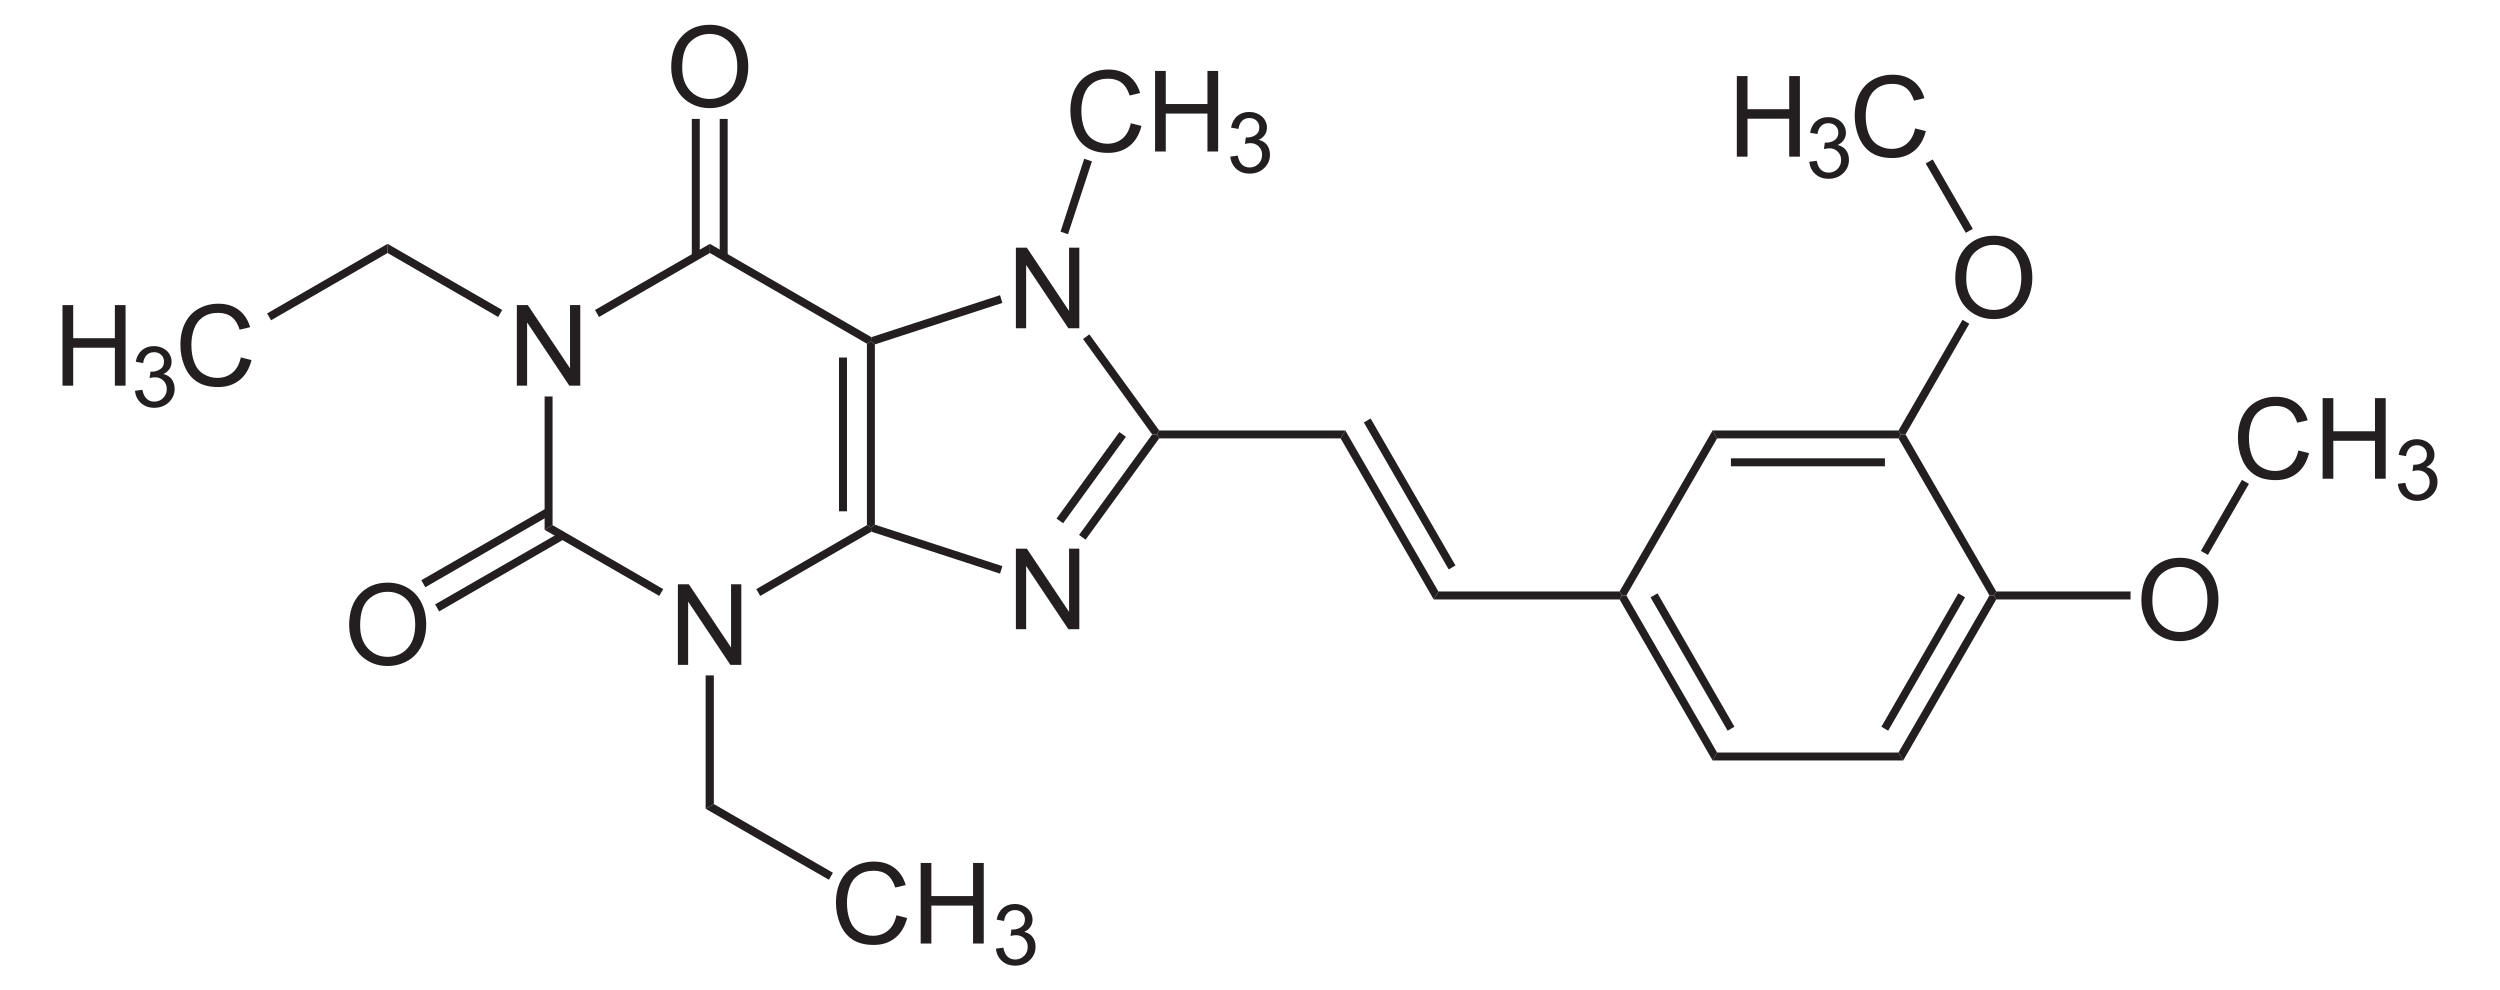 <?xml version="1.0" encoding="UTF-8" standalone="no"?>
<!-- Generator: Adobe Illustrator 12.0.1, SVG Export Plug-In . SVG Version: 6.00 Build 51448)  -->
<svg
   xmlns:dc="http://purl.org/dc/elements/1.1/"
   xmlns:cc="http://web.resource.org/cc/"
   xmlns:rdf="http://www.w3.org/1999/02/22-rdf-syntax-ns#"
   xmlns:svg="http://www.w3.org/2000/svg"
   xmlns="http://www.w3.org/2000/svg"
   xmlns:sodipodi="http://sodipodi.sourceforge.net/DTD/sodipodi-0.dtd"
   xmlns:inkscape="http://www.inkscape.org/namespaces/inkscape"
   version="1.1"
   id="Layer_1"
   width="506.61"
   height="200.703"
   viewBox="0 0 506.61 200.703"
   style="overflow:visible;enable-background:new 0 0 506.61 200.703;"
   xml:space="preserve"
   sodipodi:version="0.32"
   inkscape:version="0.45.1"
   sodipodi:docname="Istradefylline.svg"
   inkscape:output_extension="org.inkscape.output.svg.inkscape"
   sodipodi:docbase="C:\"><defs
   id="defs166" /><sodipodi:namedview
   inkscape:window-height="579"
   inkscape:window-width="801"
   inkscape:pageshadow="2"
   inkscape:pageopacity="0.0"
   guidetolerance="10.0"
   gridtolerance="10.0"
   objecttolerance="10.0"
   borderopacity="1.0"
   bordercolor="#666666"
   pagecolor="#ffffff"
   id="base"
   inkscape:zoom="1.4152899"
   inkscape:cx="253.30499"
   inkscape:cy="100.3515"
   inkscape:window-x="198"
   inkscape:window-y="198"
   inkscape:current-layer="Layer_1" />
<g
   id="g3"
   transform="matrix(0.95,0,0,0.95,12.665,5.018)">
	<path
   style="fill:#231f20"
   d="M 96.916,76.984 L 96.916,59.797 L 99.256,59.797 L 108.26,73.286 L 108.26,59.797 L 110.448,59.797 L 110.448,76.985 L 108.108,76.985 L 99.104,63.496 L 99.104,76.985 L 96.916,76.985 L 96.916,76.984 z "
   id="path5" />
</g>
<g
   id="g7"
   transform="matrix(0.95,0,0,0.95,12.665,5.018)">
	<path
   style="fill:#231f20"
   d="M 131.266,136.534 L 131.266,119.346 L 133.606,119.346 L 142.61,132.835 L 142.61,119.346 L 144.798,119.346 L 144.798,136.534 L 142.458,136.534 L 133.454,123.045 L 133.454,136.534 L 131.266,136.534 L 131.266,136.534 z "
   id="path9" />
</g>
<path
   style="fill:#231f20"
   d="M 111.976,106.415 L 110.361,107.365 L 110.361,80.338 L 111.976,80.338 L 111.976,106.415 z "
   id="polygon11" />
<path
   style="fill:#231f20"
   d="M 134.396,119.383 L 133.588,120.76 L 110.361,107.365 L 111.976,106.415 L 134.396,119.383 z "
   id="polygon13" />
<path
   style="fill:#231f20"
   d="M 175.674,106.415 L 176.481,106.89 L 176.575,107.746 L 154.061,120.76 L 153.253,119.383 L 175.674,106.415 z "
   id="polygon15" />
<path
   style="fill:#231f20"
   d="M 175.674,69.651 L 176.481,69.176 L 177.288,69.793 L 177.288,106.321 L 176.481,106.89 L 175.674,106.415 L 175.674,69.651 z "
   id="polygon17" />
<path
   style="fill:#231f20"
   d="M 170.021,72.452 L 171.636,72.452 L 171.636,103.613 L 170.021,103.613 L 170.021,72.452 z "
   id="rect19" />
<path
   style="fill:#231f20"
   d="M 143.849,51.268 L 143.849,49.415 L 176.575,68.321 L 176.481,69.176 L 175.674,69.651 L 143.849,51.268 z "
   id="polygon21" />
<path
   style="fill:#231f20"
   d="M 121.381,64.235 L 120.574,62.81 L 143.849,49.415 L 143.849,51.268 L 121.381,64.235 z "
   id="polygon23" />
<g
   id="g25"
   transform="matrix(0.95,0,0,0.95,12.665,5.018)">
	<path
   style="fill:#231f20"
   d="M 203.366,128.935 L 203.366,111.747 L 205.706,111.747 L 214.71,125.236 L 214.71,111.747 L 216.898,111.747 L 216.898,128.935 L 214.558,128.935 L 205.554,115.446 L 205.554,128.935 L 203.366,128.935 z "
   id="path27" />
</g>
<g
   id="g29"
   transform="matrix(0.95,0,0,0.95,12.665,5.018)">
	<path
   style="fill:#231f20"
   d="M 203.366,64.734 L 203.366,47.547 L 205.706,47.547 L 214.71,61.036 L 214.71,47.547 L 216.898,47.547 L 216.898,64.735 L 214.558,64.735 L 205.554,51.246 L 205.554,64.735 L 203.366,64.735 L 203.366,64.734 z "
   id="path31" />
</g>
<path
   style="fill:#231f20"
   d="M 203.128,114.727 L 202.653,116.247 L 176.575,107.746 L 176.481,106.89 L 177.288,106.321 L 203.128,114.727 z "
   id="polygon33" />
<path
   style="fill:#231f20"
   d="M 233.481,88.033 L 234.478,88.033 L 234.906,88.84 L 219.99,109.36 L 218.661,108.41 L 233.481,88.033 z "
   id="polygon35" />
<path
   style="fill:#231f20"
   d="M 226.831,87.558 L 228.161,88.508 L 215.431,106.035 L 214.1,105.085 L 226.831,87.558 z "
   id="polygon37" />
<path
   style="fill:#231f20"
   d="M 219.469,68.701 L 220.75,67.751 L 234.906,87.226 L 234.478,88.033 L 233.481,88.033 L 219.469,68.701 z "
   id="polygon39" />
<path
   style="fill:#231f20"
   d="M 177.288,69.793 L 176.481,69.176 L 176.575,68.321 L 202.653,59.818 L 203.128,61.385 L 177.288,69.793 z "
   id="polygon41" />
<path
   style="fill:#231f20"
   d="M 272.621,87.226 L 271.671,88.84 L 234.906,88.84 L 234.478,88.033 L 234.906,87.226 L 272.621,87.226 z "
   id="polygon43" />
<path
   style="fill:#231f20"
   d="M 291.478,119.858 L 290.528,121.472 L 271.671,88.84 L 272.621,87.226 L 291.478,119.858 z "
   id="polygon45" />
<path
   style="fill:#231f20"
   d="M 294.946,114.585 L 293.569,115.393 L 276.374,85.61 L 277.751,84.802 L 294.946,114.585 z "
   id="polygon47" />
<path
   style="fill:#231f20"
   d="M 328.196,119.858 L 328.671,120.665 L 328.196,121.472 L 290.528,121.472 L 291.478,119.858 L 328.196,119.858 z "
   id="polygon49" />
<path
   style="fill:#231f20"
   d="M 347.956,152.49 L 347.053,154.106 L 328.196,121.472 L 328.671,120.665 L 329.574,120.665 L 347.956,152.49 z "
   id="polygon51" />
<path
   style="fill:#231f20"
   d="M 351.471,147.265 L 350.094,148.072 L 334.465,121.046 L 335.89,120.238 L 351.471,147.265 z "
   id="polygon53" />
<path
   style="fill:#231f20"
   d="M 384.721,152.49 L 385.671,154.106 L 347.053,154.106 L 347.956,152.49 L 384.721,152.49 z "
   id="polygon55" />
<path
   style="fill:#231f20"
   d="M 403.151,120.665 L 404.053,120.665 L 404.528,121.472 L 385.671,154.106 L 384.721,152.49 L 403.151,120.665 z "
   id="polygon57" />
<path
   style="fill:#231f20"
   d="M 396.834,120.238 L 398.211,121.046 L 382.631,148.072 L 381.253,147.265 L 396.834,120.238 z "
   id="polygon59" />
<path
   style="fill:#231f20"
   d="M 384.721,88.84 L 385.196,88.033 L 386.146,88.033 L 404.528,119.858 L 404.053,120.665 L 403.151,120.665 L 384.721,88.84 z "
   id="polygon61" />
<path
   style="fill:#231f20"
   d="M 347.956,88.84 L 347.053,87.226 L 384.721,87.226 L 385.196,88.033 L 384.721,88.84 L 347.956,88.84 z "
   id="polygon63" />
<path
   style="fill:#231f20"
   d="M 350.759,92.877 L 381.966,92.877 L 381.966,94.492 L 350.759,94.492 L 350.759,92.877 z "
   id="rect65" />
<path
   style="fill:#231f20"
   d="M 329.574,120.665 L 328.671,120.665 L 328.196,119.858 L 347.053,87.226 L 347.956,88.84 L 329.574,120.665 z "
   id="polygon67" />
<g
   id="g69"
   transform="matrix(0.95,0,0,0.95,12.665,5.018)">
	<path
   style="fill:#231f20"
   d="M 227.881,21.007 L 230.162,21.581 C 229.686,23.451 228.829,24.877 227.593,25.858 C 226.356,26.839 224.843,27.331 223.056,27.331 C 221.206,27.331 219.702,26.954 218.543,26.199 C 217.384,25.445 216.502,24.351 215.897,22.921 C 215.292,21.49 214.99,19.953 214.99,18.312 C 214.99,16.522 215.331,14.959 216.014,13.626 C 216.697,12.293 217.668,11.279 218.929,10.588 C 220.189,9.897 221.575,9.55 223.089,9.55 C 224.806,9.55 226.249,9.988 227.419,10.864 C 228.59,11.741 229.405,12.972 229.865,14.561 L 227.631,15.088 C 227.233,13.838 226.656,12.928 225.9,12.358 C 225.143,11.788 224.191,11.503 223.045,11.503 C 221.727,11.503 220.625,11.819 219.739,12.452 C 218.854,13.085 218.232,13.934 217.873,15.001 C 217.514,16.068 217.335,17.167 217.335,18.3 C 217.335,19.761 217.547,21.036 217.972,22.126 C 218.397,23.216 219.057,24.03 219.954,24.569 C 220.851,25.108 221.821,25.378 222.866,25.378 C 224.137,25.378 225.212,25.011 226.093,24.276 C 226.974,23.541 227.569,22.452 227.881,21.007 z "
   id="path71" />
	<path
   style="fill:#231f20"
   d="M 233.057,27.034 L 233.057,9.847 L 235.338,9.847 L 235.338,16.91 L 244.229,16.91 L 244.229,9.847 L 246.51,9.847 L 246.51,27.035 L 244.229,27.035 L 244.229,18.94 L 235.338,18.94 L 235.338,27.034 L 233.057,27.034 z "
   id="path73" />
</g>
<g
   id="g75"
   transform="matrix(0.95,0,0,0.95,12.665,5.018)">
	<path
   style="fill:#231f20"
   d="M 249.107,28.128 L 250.685,27.909 C 250.868,28.805 251.177,29.451 251.613,29.847 C 252.05,30.242 252.585,30.44 253.22,30.44 C 253.973,30.44 254.606,30.182 255.119,29.668 C 255.632,29.152 255.888,28.514 255.888,27.752 C 255.888,27.026 255.65,26.428 255.172,25.956 C 254.695,25.484 254.089,25.249 253.353,25.249 C 253.052,25.249 252.678,25.308 252.231,25.425 L 252.408,24.034 C 252.514,24.046 252.599,24.052 252.664,24.052 C 253.338,24.052 253.945,23.877 254.485,23.526 C 255.025,23.175 255.295,22.634 255.295,21.903 C 255.295,21.324 255.098,20.844 254.704,20.465 C 254.31,20.085 253.802,19.895 253.179,19.895 C 252.562,19.895 252.047,20.089 251.636,20.477 C 251.225,20.865 250.96,21.447 250.843,22.223 L 249.265,21.942 C 249.458,20.88 249.899,20.057 250.585,19.474 C 251.271,18.89 252.125,18.598 253.146,18.598 C 253.85,18.598 254.499,18.748 255.091,19.05 C 255.683,19.351 256.136,19.762 256.451,20.282 C 256.764,20.803 256.922,21.355 256.922,21.94 C 256.922,22.496 256.773,23.002 256.474,23.458 C 256.175,23.914 255.733,24.276 255.147,24.546 C 255.909,24.722 256.501,25.087 256.926,25.64 C 257.351,26.195 257.563,26.887 257.563,27.719 C 257.563,28.845 257.152,29.798 256.33,30.58 C 255.508,31.362 254.469,31.754 253.213,31.754 C 252.08,31.754 251.139,31.417 250.391,30.745 C 249.64,30.07 249.213,29.199 249.107,28.128 z "
   id="path77" />
</g>
<path
   style="fill:#231f20"
   d="M 219.706,32.172 L 221.274,32.696 L 216.428,47.468 L 214.909,46.946 L 219.706,32.172 z "
   id="polygon79" />
<g
   id="g81"
   transform="matrix(0.95,0,0,0.95,12.665,5.018)">
	<path
   style="fill:#231f20"
   d="M 129.844,9.119 C 129.844,6.266 130.61,4.034 132.142,2.421 C 133.674,0.807 135.651,0 138.074,0 C 139.661,0 141.091,0.379 142.365,1.137 C 143.639,1.896 144.61,2.952 145.279,4.308 C 145.948,5.664 146.281,7.202 146.281,8.92 C 146.281,10.663 145.929,12.222 145.226,13.597 C 144.523,14.972 143.526,16.014 142.236,16.721 C 140.946,17.428 139.555,17.782 138.062,17.782 C 136.444,17.782 134.998,17.391 133.724,16.61 C 132.45,15.829 131.485,14.761 130.828,13.41 C 130.171,12.059 129.844,10.628 129.844,9.119 z M 132.188,9.148 C 132.188,11.218 132.745,12.849 133.859,14.041 C 134.973,15.233 136.371,15.828 138.051,15.828 C 139.763,15.828 141.172,15.226 142.279,14.023 C 143.385,12.82 143.938,11.113 143.938,8.902 C 143.938,7.504 143.702,6.283 143.229,5.24 C 142.756,4.197 142.064,3.388 141.153,2.814 C 140.242,2.24 139.22,1.953 138.087,1.953 C 136.477,1.953 135.091,2.506 133.93,3.611 C 132.769,4.716 132.188,6.563 132.188,9.148 z "
   id="path83" />
</g>
<path
   style="fill:#231f20"
   d="M 140.19,24.097 L 141.805,24.097 L 141.805,51.98 L 140.19,51.98 L 140.19,24.097 z "
   id="rect85" />
<path
   style="fill:#231f20"
   d="M 145.844,24.097 L 147.459,24.097 L 147.459,51.98 L 145.844,51.98 L 145.844,24.097 z "
   id="rect87" />
<g
   id="g89"
   transform="matrix(0.95,0,0,0.95,12.665,5.018)">
	<path
   style="fill:#231f20"
   d="M 61.144,128.119 C 61.144,125.266 61.91,123.034 63.442,121.421 C 64.974,119.807 66.952,119 69.375,119 C 70.962,119 72.392,119.379 73.666,120.137 C 74.94,120.896 75.911,121.952 76.58,123.308 C 77.249,124.664 77.582,126.202 77.582,127.92 C 77.582,129.663 77.23,131.222 76.527,132.597 C 75.824,133.972 74.827,135.014 73.537,135.721 C 72.247,136.428 70.856,136.782 69.363,136.782 C 67.745,136.782 66.299,136.391 65.025,135.61 C 63.751,134.829 62.786,133.761 62.129,132.41 C 61.472,131.059 61.144,129.628 61.144,128.119 z M 63.488,128.148 C 63.488,130.218 64.045,131.849 65.159,133.041 C 66.273,134.233 67.671,134.828 69.351,134.828 C 71.063,134.828 72.472,134.226 73.579,133.023 C 74.685,131.82 75.238,130.113 75.238,127.902 C 75.238,126.504 75.002,125.283 74.529,124.24 C 74.056,123.197 73.364,122.388 72.453,121.814 C 71.542,121.24 70.52,120.953 69.387,120.953 C 67.777,120.953 66.391,121.506 65.23,122.611 C 64.069,123.716 63.488,125.563 63.488,128.148 z "
   id="path91" />
</g>
<path
   style="fill:#231f20"
   d="M 88.986,123.896 L 88.178,122.471 L 113.59,107.84 L 114.399,109.218 L 88.986,123.896 z "
   id="polygon93" />
<path
   style="fill:#231f20"
   d="M 86.184,119.002 L 85.375,117.577 L 110.788,102.947 L 111.596,104.326 L 86.184,119.002 z "
   id="polygon95" />
<path
   style="fill:#231f20"
   d="M 78.536,51.268 L 78.536,49.415 L 101.763,62.81 L 100.956,64.235 L 78.536,51.268 z "
   id="polygon97" />
<g
   id="g99"
   transform="matrix(0.95,0,0,0.95,12.665,5.018)">
	<path
   style="fill:#231f20"
   d="M 0,76.984 L 0,59.797 L 2.281,59.797 L 2.281,66.86 L 11.172,66.86 L 11.172,59.797 L 13.453,59.797 L 13.453,76.985 L 11.172,76.985 L 11.172,68.891 L 2.281,68.891 L 2.281,76.985 L 0,76.985 L 0,76.984 z "
   id="path101" />
</g>
<g
   id="g103"
   transform="matrix(0.95,0,0,0.95,12.665,5.018)">
	<path
   style="fill:#231f20"
   d="M 15.461,78.078 L 17.039,77.859 C 17.222,78.755 17.531,79.401 17.967,79.797 C 18.404,80.192 18.939,80.39 19.574,80.39 C 20.327,80.39 20.96,80.132 21.473,79.618 C 21.986,79.102 22.242,78.464 22.242,77.702 C 22.242,76.976 22.004,76.378 21.526,75.906 C 21.049,75.434 20.443,75.199 19.707,75.199 C 19.406,75.199 19.032,75.258 18.585,75.375 L 18.762,73.984 C 18.868,73.996 18.953,74.002 19.018,74.002 C 19.692,74.002 20.299,73.827 20.839,73.476 C 21.379,73.125 21.649,72.584 21.649,71.853 C 21.649,71.274 21.452,70.794 21.058,70.415 C 20.664,70.035 20.156,69.845 19.533,69.845 C 18.916,69.845 18.401,70.039 17.99,70.427 C 17.579,70.815 17.314,71.397 17.197,72.173 L 15.619,71.892 C 15.812,70.83 16.253,70.007 16.939,69.424 C 17.625,68.84 18.479,68.548 19.5,68.548 C 20.204,68.548 20.853,68.698 21.445,69 C 22.037,69.301 22.49,69.712 22.805,70.232 C 23.118,70.753 23.276,71.305 23.276,71.89 C 23.276,72.446 23.127,72.952 22.828,73.408 C 22.529,73.864 22.087,74.226 21.501,74.496 C 22.263,74.672 22.855,75.037 23.28,75.59 C 23.704,76.145 23.917,76.837 23.917,77.669 C 23.917,78.795 23.506,79.748 22.684,80.53 C 21.862,81.312 20.823,81.704 19.567,81.704 C 18.434,81.704 17.493,81.367 16.745,80.695 C 15.994,80.021 15.567,79.149 15.461,78.078 z "
   id="path105" />
</g>
<g
   id="g107"
   transform="matrix(0.95,0,0,0.95,12.665,5.018)">
	<path
   style="fill:#231f20"
   d="M 38.039,70.957 L 40.32,71.531 C 39.844,73.401 38.987,74.827 37.751,75.808 C 36.514,76.789 35.001,77.281 33.214,77.281 C 31.364,77.281 29.86,76.904 28.701,76.149 C 27.542,75.395 26.66,74.301 26.055,72.871 C 25.45,71.44 25.148,69.903 25.148,68.262 C 25.148,66.472 25.489,64.909 26.172,63.576 C 26.855,62.243 27.826,61.229 29.087,60.538 C 30.347,59.847 31.733,59.5 33.247,59.5 C 34.964,59.5 36.407,59.938 37.577,60.814 C 38.748,61.691 39.563,62.922 40.023,64.511 L 37.789,65.038 C 37.391,63.788 36.814,62.878 36.058,62.308 C 35.301,61.738 34.349,61.453 33.203,61.453 C 31.885,61.453 30.783,61.769 29.897,62.402 C 29.012,63.035 28.39,63.884 28.031,64.951 C 27.672,66.018 27.493,67.117 27.493,68.25 C 27.493,69.711 27.705,70.986 28.13,72.076 C 28.555,73.166 29.215,73.98 30.112,74.519 C 31.009,75.058 31.979,75.328 33.024,75.328 C 34.295,75.328 35.37,74.961 36.251,74.226 C 37.132,73.491 37.727,72.402 38.039,70.957 z "
   id="path109" />
</g>
<path
   style="fill:#231f20"
   d="M 54.929,64.901 L 54.121,63.522 L 78.536,49.415 L 78.536,51.268 L 54.929,64.901 z "
   id="polygon111" />
<path
   style="fill:#231f20"
   d="M 144.656,162.94 L 142.994,163.89 L 142.994,136.863 L 144.656,136.863 L 144.656,162.94 z "
   id="polygon113" />
<g
   id="g115"
   transform="matrix(0.95,0,0,0.95,12.665,5.018)">
	<path
   style="fill:#231f20"
   d="M 177.881,189.957 L 180.162,190.531 C 179.686,192.401 178.829,193.827 177.593,194.808 C 176.356,195.789 174.843,196.281 173.056,196.281 C 171.206,196.281 169.702,195.904 168.543,195.149 C 167.384,194.395 166.502,193.301 165.897,191.871 C 165.292,190.44 164.99,188.903 164.99,187.262 C 164.99,185.472 165.331,183.909 166.014,182.576 C 166.697,181.243 167.668,180.229 168.929,179.538 C 170.189,178.847 171.575,178.5 173.089,178.5 C 174.806,178.5 176.249,178.938 177.419,179.814 C 178.59,180.691 179.405,181.922 179.865,183.511 L 177.631,184.038 C 177.233,182.788 176.656,181.878 175.9,181.308 C 175.143,180.738 174.191,180.453 173.045,180.453 C 171.727,180.453 170.625,180.769 169.739,181.402 C 168.854,182.035 168.232,182.884 167.873,183.951 C 167.514,185.018 167.335,186.117 167.335,187.25 C 167.335,188.711 167.547,189.986 167.972,191.076 C 168.397,192.166 169.057,192.98 169.954,193.519 C 170.851,194.058 171.821,194.328 172.866,194.328 C 174.137,194.328 175.212,193.961 176.093,193.226 C 176.974,192.491 177.569,191.402 177.881,189.957 z "
   id="path117" />
	<path
   style="fill:#231f20"
   d="M 183.057,195.984 L 183.057,178.796 L 185.338,178.796 L 185.338,185.859 L 194.229,185.859 L 194.229,178.796 L 196.51,178.796 L 196.51,195.984 L 194.229,195.984 L 194.229,187.89 L 185.338,187.89 L 185.338,195.984 L 183.057,195.984 z "
   id="path119" />
</g>
<g
   id="g121"
   transform="matrix(0.95,0,0,0.95,12.665,5.018)">
	<path
   style="fill:#231f20"
   d="M 199.107,197.078 L 200.685,196.859 C 200.868,197.755 201.177,198.401 201.613,198.797 C 202.05,199.192 202.585,199.39 203.22,199.39 C 203.973,199.39 204.606,199.132 205.119,198.618 C 205.632,198.102 205.888,197.464 205.888,196.702 C 205.888,195.976 205.65,195.378 205.172,194.906 C 204.695,194.434 204.089,194.199 203.353,194.199 C 203.052,194.199 202.678,194.258 202.231,194.375 L 202.408,192.984 C 202.514,192.996 202.599,193.002 202.664,193.002 C 203.338,193.002 203.945,192.827 204.485,192.476 C 205.025,192.125 205.295,191.584 205.295,190.853 C 205.295,190.274 205.098,189.794 204.704,189.415 C 204.31,189.035 203.802,188.845 203.179,188.845 C 202.562,188.845 202.047,189.039 201.636,189.427 C 201.225,189.815 200.96,190.397 200.843,191.173 L 199.265,190.892 C 199.458,189.83 199.899,189.007 200.585,188.424 C 201.271,187.84 202.125,187.548 203.146,187.548 C 203.85,187.548 204.499,187.698 205.091,188 C 205.683,188.301 206.136,188.712 206.451,189.232 C 206.764,189.753 206.922,190.305 206.922,190.89 C 206.922,191.446 206.773,191.952 206.474,192.408 C 206.175,192.864 205.733,193.226 205.147,193.496 C 205.909,193.672 206.501,194.037 206.926,194.59 C 207.35,195.145 207.563,195.837 207.563,196.669 C 207.563,197.795 207.152,198.748 206.33,199.53 C 205.508,200.312 204.469,200.704 203.213,200.704 C 202.08,200.704 201.139,200.367 200.391,199.695 C 199.64,199.021 199.213,198.149 199.107,197.078 z "
   id="path123" />
</g>
<path
   style="fill:#231f20"
   d="M 168.786,176.858 L 167.978,178.283 L 142.994,163.89 L 144.656,162.94 L 168.786,176.858 z "
   id="polygon125" />
<g
   id="g127"
   transform="matrix(0.95,0,0,0.95,12.665,5.018)">
	<path
   style="fill:#231f20"
   d="M 403.744,54.119 C 403.744,51.266 404.51,49.034 406.042,47.421 C 407.574,45.807 409.552,45 411.975,45 C 413.562,45 414.992,45.379 416.266,46.137 C 417.54,46.896 418.511,47.952 419.179,49.308 C 419.848,50.663 420.182,52.202 420.182,53.92 C 420.182,55.663 419.83,57.222 419.126,58.597 C 418.423,59.972 417.427,61.014 416.137,61.721 C 414.847,62.428 413.456,62.782 411.963,62.782 C 410.345,62.782 408.899,62.391 407.625,61.61 C 406.351,60.829 405.386,59.761 404.729,58.41 C 404.072,57.058 403.744,55.628 403.744,54.119 z M 406.088,54.148 C 406.088,56.218 406.645,57.849 407.759,59.041 C 408.873,60.233 410.271,60.828 411.951,60.828 C 413.663,60.828 415.072,60.226 416.179,59.023 C 417.284,57.82 417.838,56.113 417.838,53.902 C 417.838,52.504 417.602,51.283 417.128,50.24 C 416.655,49.197 415.964,48.388 415.053,47.814 C 414.142,47.24 413.12,46.953 411.987,46.953 C 410.377,46.953 408.991,47.506 407.83,48.611 C 406.669,49.716 406.088,51.563 406.088,54.148 z "
   id="path129" />
</g>
<path
   style="fill:#231f20"
   d="M 397.689,64.806 L 399.065,65.613 L 386.146,88.033 L 385.196,88.033 L 384.721,87.226 L 397.689,64.806 z "
   id="polygon131" />
<g
   id="g133"
   transform="matrix(0.95,0,0,0.95,12.665,5.018)">
	<path
   style="fill:#231f20"
   d="M 357.15,28.135 L 357.15,10.947 L 359.431,10.947 L 359.431,18.01 L 368.322,18.01 L 368.322,10.947 L 370.603,10.947 L 370.603,28.135 L 368.322,28.135 L 368.322,20.041 L 359.431,20.041 L 359.431,28.135 L 357.15,28.135 L 357.15,28.135 z "
   id="path135" />
</g>
<g
   id="g137"
   transform="matrix(0.95,0,0,0.95,12.665,5.018)">
	<path
   style="fill:#231f20"
   d="M 372.611,29.229 L 374.189,29.01 C 374.372,29.906 374.681,30.552 375.117,30.948 C 375.554,31.343 376.089,31.541 376.724,31.541 C 377.477,31.541 378.11,31.283 378.623,30.769 C 379.135,30.253 379.392,29.615 379.392,28.853 C 379.392,28.127 379.154,27.529 378.676,27.057 C 378.199,26.585 377.592,26.35 376.857,26.35 C 376.556,26.35 376.182,26.409 375.735,26.526 L 375.912,25.135 C 376.018,25.147 376.103,25.153 376.168,25.153 C 376.843,25.153 377.449,24.978 377.989,24.627 C 378.528,24.276 378.799,23.735 378.799,23.004 C 378.799,22.425 378.602,21.945 378.208,21.566 C 377.813,21.186 377.306,20.996 376.683,20.996 C 376.066,20.996 375.551,21.19 375.14,21.578 C 374.728,21.966 374.463,22.548 374.346,23.324 L 372.768,23.043 C 372.961,21.981 373.402,21.158 374.088,20.575 C 374.775,19.991 375.628,19.699 376.649,19.699 C 377.353,19.699 378.002,19.849 378.593,20.151 C 379.186,20.452 379.639,20.863 379.953,21.383 C 380.266,21.904 380.424,22.456 380.424,23.041 C 380.424,23.597 380.275,24.103 379.976,24.559 C 379.677,25.015 379.235,25.377 378.649,25.647 C 379.411,25.823 380.003,26.188 380.428,26.741 C 380.853,27.296 381.065,27.988 381.065,28.82 C 381.065,29.946 380.654,30.899 379.832,31.681 C 379.011,32.463 377.972,32.855 376.716,32.855 C 375.582,32.855 374.642,32.518 373.894,31.846 C 373.144,31.171 372.717,30.3 372.611,29.229 z "
   id="path139" />
</g>
<g
   id="g141"
   transform="matrix(0.95,0,0,0.95,12.665,5.018)">
	<path
   style="fill:#231f20"
   d="M 395.188,22.107 L 397.469,22.681 C 396.993,24.551 396.137,25.977 394.901,26.958 C 393.663,27.939 392.151,28.431 390.364,28.431 C 388.514,28.431 387.01,28.054 385.85,27.299 C 384.692,26.545 383.809,25.451 383.205,24.021 C 382.6,22.59 382.297,21.053 382.297,19.412 C 382.297,17.622 382.639,16.059 383.321,14.726 C 384.003,13.393 384.974,12.379 386.236,11.688 C 387.496,10.997 388.882,10.65 390.396,10.65 C 392.113,10.65 393.556,11.088 394.726,11.964 C 395.896,12.841 396.711,14.072 397.171,15.661 L 394.937,16.188 C 394.54,14.938 393.962,14.028 393.207,13.458 C 392.449,12.888 391.498,12.603 390.352,12.603 C 389.034,12.603 387.932,12.919 387.045,13.552 C 386.16,14.185 385.538,15.034 385.18,16.101 C 384.821,17.167 384.641,18.267 384.641,19.4 C 384.641,20.861 384.854,22.136 385.279,23.226 C 385.704,24.316 386.364,25.13 387.26,25.669 C 388.156,26.208 389.127,26.478 390.172,26.478 C 391.443,26.478 392.518,26.111 393.399,25.376 C 394.28,24.641 394.877,23.553 395.188,22.107 z "
   id="path143" />
</g>
<path
   style="fill:#231f20"
   d="M 390.231,33.122 L 391.656,32.315 L 399.778,46.376 L 398.353,47.183 L 390.231,33.122 z "
   id="polygon145" />
<g
   id="g147"
   transform="matrix(0.95,0,0,0.95,12.665,5.018)">
	<path
   style="fill:#231f20"
   d="M 443.444,122.819 C 443.444,119.966 444.21,117.734 445.741,116.121 C 447.274,114.507 449.251,113.7 451.675,113.7 C 453.261,113.7 454.692,114.079 455.966,114.837 C 457.239,115.596 458.21,116.652 458.879,118.008 C 459.548,119.364 459.882,120.902 459.882,122.62 C 459.882,124.363 459.53,125.922 458.826,127.297 C 458.122,128.672 457.126,129.714 455.837,130.421 C 454.546,131.128 453.155,131.482 451.663,131.482 C 450.044,131.482 448.599,131.091 447.325,130.31 C 446.05,129.529 445.085,128.461 444.429,127.11 C 443.773,125.759 443.444,124.328 443.444,122.819 z M 445.788,122.849 C 445.788,124.919 446.345,126.55 447.458,127.742 C 448.573,128.933 449.97,129.529 451.651,129.529 C 453.362,129.529 454.772,128.927 455.878,127.724 C 456.984,126.521 457.538,124.814 457.538,122.603 C 457.538,121.205 457.302,119.984 456.828,118.941 C 456.354,117.898 455.663,117.089 454.753,116.515 C 453.842,115.941 452.819,115.654 451.687,115.654 C 450.076,115.654 448.691,116.207 447.529,117.312 C 446.368,118.417 445.788,120.263 445.788,122.849 z "
   id="path149" />
</g>
<path
   style="fill:#231f20"
   d="M 431.746,119.858 L 431.746,121.472 L 404.528,121.472 L 404.053,120.665 L 404.528,119.858 L 431.746,119.858 z "
   id="polygon151" />
<g
   id="g153"
   transform="matrix(0.95,0,0,0.95,12.665,5.018)">
	<path
   style="fill:#231f20"
   d="M 476.932,90.808 L 479.213,91.382 C 478.737,93.252 477.88,94.678 476.644,95.659 C 475.407,96.64 473.894,97.132 472.107,97.132 C 470.257,97.132 468.753,96.755 467.594,96 C 466.435,95.246 465.553,94.152 464.948,92.722 C 464.343,91.291 464.041,89.754 464.041,88.113 C 464.041,86.323 464.382,84.76 465.065,83.427 C 465.747,82.094 466.718,81.08 467.979,80.389 C 469.239,79.698 470.625,79.351 472.139,79.351 C 473.856,79.351 475.299,79.789 476.469,80.665 C 477.64,81.542 478.455,82.773 478.915,84.362 L 476.681,84.889 C 476.284,83.639 475.705,82.729 474.95,82.159 C 474.193,81.589 473.241,81.304 472.095,81.304 C 470.777,81.304 469.675,81.62 468.789,82.253 C 467.903,82.886 467.282,83.735 466.923,84.802 C 466.564,85.869 466.385,86.968 466.385,88.101 C 466.385,89.562 466.597,90.837 467.023,91.927 C 467.447,93.017 468.108,93.831 469.004,94.37 C 469.9,94.909 470.871,95.179 471.915,95.179 C 473.186,95.179 474.262,94.812 475.143,94.077 C 476.024,93.342 476.62,92.253 476.932,90.808 z "
   id="path155" />
	<path
   style="fill:#231f20"
   d="M 482.107,96.835 L 482.107,79.647 L 484.388,79.647 L 484.388,86.71 L 493.279,86.71 L 493.279,79.647 L 495.56,79.647 L 495.56,96.835 L 493.279,96.835 L 493.279,88.741 L 484.388,88.741 L 484.388,96.835 L 482.107,96.835 L 482.107,96.835 z "
   id="path157" />
</g>
<g
   id="g159"
   transform="matrix(0.95,0,0,0.95,12.665,5.018)">
	<path
   style="fill:#231f20"
   d="M 498.157,97.929 L 499.735,97.71 C 499.918,98.606 500.227,99.252 500.663,99.648 C 501.1,100.043 501.636,100.241 502.27,100.241 C 503.023,100.241 503.657,99.983 504.168,99.469 C 504.682,98.953 504.938,98.315 504.938,97.553 C 504.938,96.827 504.7,96.229 504.222,95.757 C 503.745,95.285 503.139,95.05 502.403,95.05 C 502.102,95.05 501.728,95.109 501.281,95.226 L 501.458,93.835 C 501.563,93.847 501.649,93.853 501.714,93.853 C 502.388,93.853 502.995,93.678 503.535,93.327 C 504.075,92.976 504.345,92.435 504.345,91.704 C 504.345,91.125 504.148,90.645 503.754,90.266 C 503.36,89.887 502.852,89.696 502.229,89.696 C 501.612,89.696 501.097,89.89 500.685,90.278 C 500.274,90.666 500.009,91.248 499.892,92.024 L 498.314,91.743 C 498.507,90.681 498.948,89.858 499.634,89.275 C 500.32,88.691 501.173,88.399 502.195,88.399 C 502.899,88.399 503.548,88.549 504.14,88.851 C 504.732,89.152 505.185,89.563 505.499,90.083 C 505.812,90.604 505.97,91.156 505.97,91.741 C 505.97,92.297 505.821,92.803 505.522,93.259 C 505.223,93.715 504.781,94.077 504.195,94.347 C 504.957,94.523 505.549,94.888 505.974,95.441 C 506.398,95.996 506.611,96.688 506.611,97.52 C 506.611,98.646 506.2,99.599 505.379,100.381 C 504.557,101.163 503.518,101.555 502.262,101.555 C 501.129,101.555 500.188,101.218 499.44,100.546 C 498.689,99.871 498.263,99 498.157,97.929 z "
   id="path161" />
</g>
<path
   style="fill:#231f20"
   d="M 454.309,97.247 L 455.734,98.056 L 447.421,112.447 L 445.996,111.64 L 454.309,97.247 z "
   id="polygon163" />
</svg>